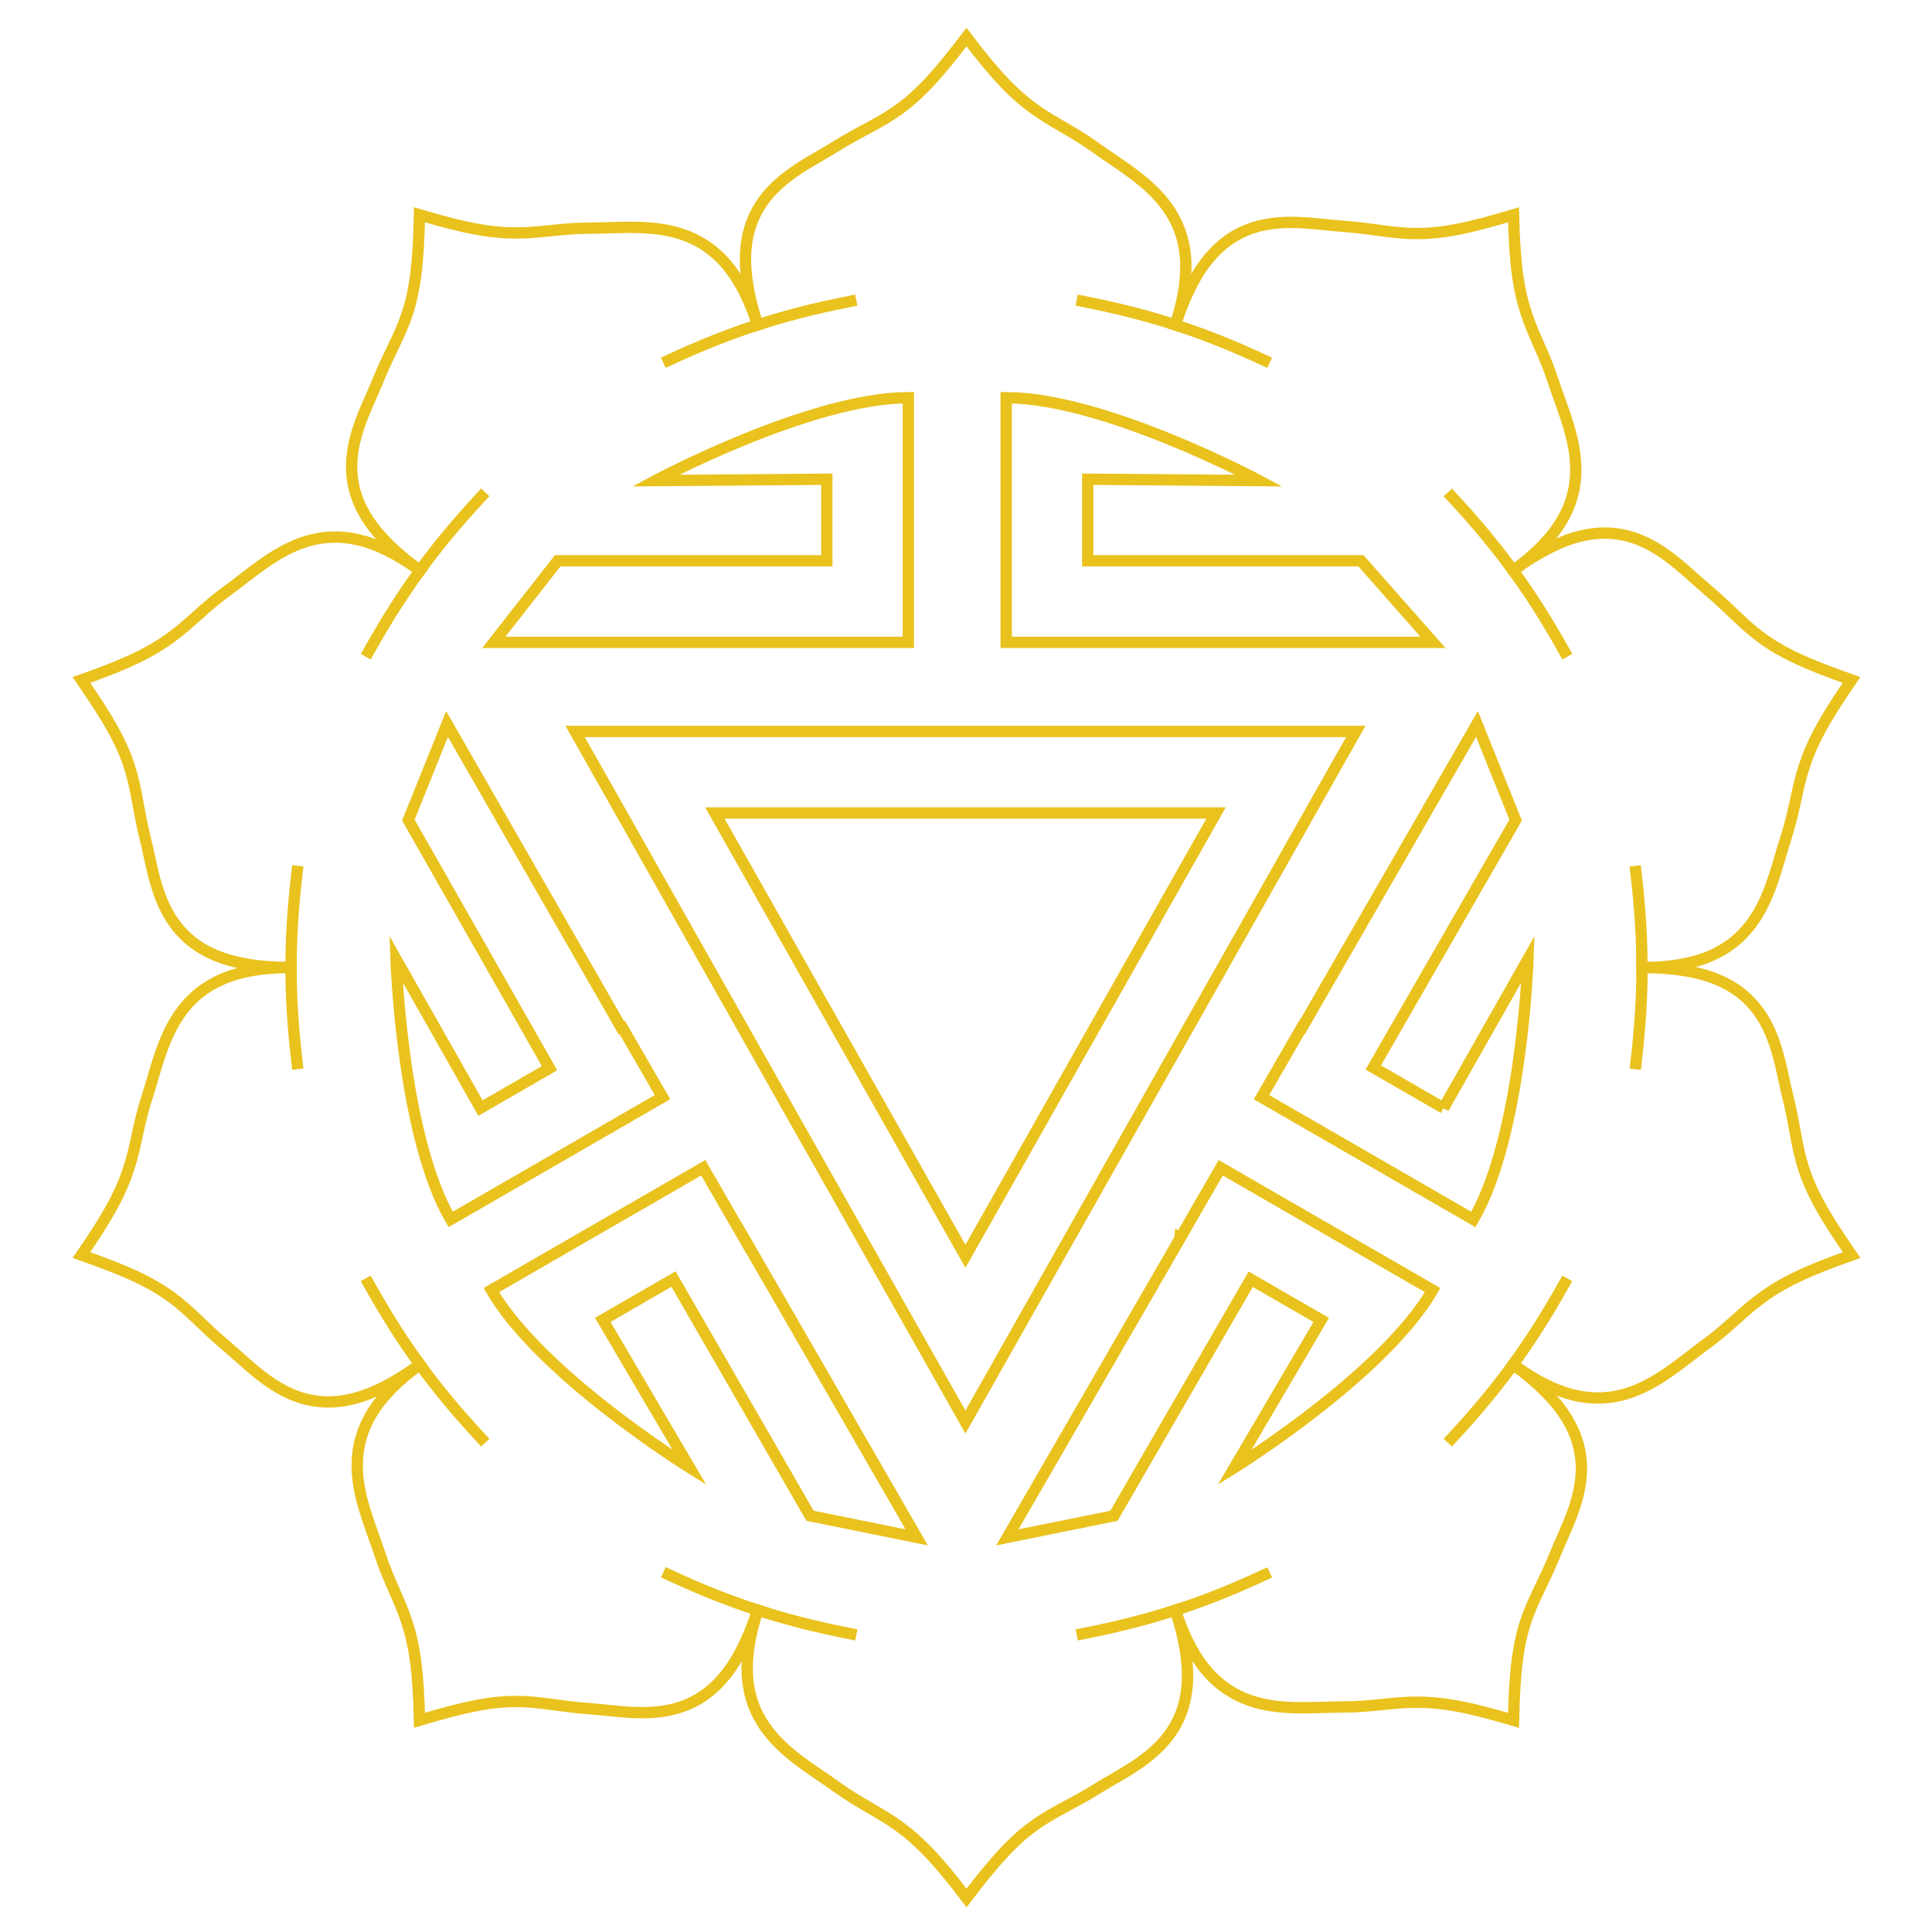 <?xml version="1.0" encoding="UTF-8"?>
<svg id="Layer_1" xmlns="http://www.w3.org/2000/svg" version="1.1" viewBox="0 0 512 512">
  <!-- Generator: Adobe Illustrator 29.8.1, SVG Export Plug-In . SVG Version: 2.1.1 Build 2)  -->
  <defs>
    <style>
      .st0 {
        display: none;
        fill: #11151f;
      }

      .st1 {
        fill: none;
        stroke: #e9c21e;
        stroke-miterlimit: 10;
        stroke-width: 3px;
      }
    </style>
  </defs>
  <rect class="st0" x="0" y="0" width="512" height="512"/>
  <g>
    <path class="st1" d="M78.92,229.45c-.81,6.9-1.78,15.65-1.8,26.95-8.44,0-14.9-1.11-19.88-3.17-4.98-2.05-8.48-5.03-10.99-8.5-2.52-3.46-4.04-7.4-5.14-11.35-1.1-3.95-1.78-7.89-2.68-11.46-1.83-7.32-2.19-12.8-4.14-18.77-.97-3-2.31-6.14-4.34-9.81-2.03-3.68-4.75-7.89-8.37-13.14,6.02-2.12,10.68-3.97,14.48-5.8,3.8-1.82,6.73-3.62,9.3-5.5,5.12-3.73,8.77-7.9,14.86-12.33,6.25-4.55,12.79-10.61,21.01-13.1,4.1-1.25,8.58-1.59,13.54-.47,4.96,1.12,10.39,3.72,16.53,8.2-6.61,9.12-10.97,16.77-14.37,22.83"/>
    <path class="st1" d="M128.59,130.48c-4.72,5.11-10.68,11.62-17.32,20.71-6.83-4.96-11.39-9.66-14.21-14.25-2.82-4.59-3.89-9.06-3.88-13.34,0-4.28,1.1-8.36,2.53-12.2,1.43-3.84,3.21-7.43,4.58-10.84,2.83-7,5.76-11.64,7.69-17.61.98-2.99,1.73-6.32,2.25-10.49.52-4.17.79-9.17.94-15.54,6.11,1.82,10.97,3.06,15.11,3.81,4.14.75,7.57,1.02,10.75,1,6.34-.02,11.74-1.25,19.26-1.27,7.73-.01,16.58-1.1,24.7,1.71,4.05,1.4,7.88,3.74,11.23,7.57,3.36,3.82,6.22,9.11,8.56,16.34-10.68,3.49-18.7,7.13-25,10.04"/>
    <path class="st1" d="M226.92,79.54c-6.81,1.34-15.44,3.1-26.13,6.56-2.61-8.03-3.55-14.51-3.13-19.88.41-5.37,2.17-9.61,4.69-13.07,2.52-3.46,5.8-6.12,9.22-8.38,3.42-2.26,6.97-4.12,10.08-6.07,6.41-3.99,11.51-6.02,16.59-9.7,2.55-1.84,5.12-4.09,7.99-7.15,2.87-3.06,6.03-6.94,9.89-12.01,3.86,5.07,7.05,8.93,9.96,11.97,2.9,3.05,5.52,5.28,8.1,7.13,5.13,3.71,10.23,5.88,16.33,10.29,6.27,4.53,14.07,8.85,18.98,15.89,2.46,3.51,4.18,7.66,4.64,12.72.48,5.07-.32,11.03-2.67,18.25-10.7-3.45-19.32-5.21-26.13-6.56"/>
    <path class="st1" d="M336.48,96.14c-6.3-2.91-14.31-6.56-25-10.04,2.6-8.03,5.65-13.83,9.15-17.93,3.49-4.1,7.4-6.5,11.48-7.82,4.07-1.32,8.29-1.54,12.38-1.36,4.09.18,8.06.76,11.73,1.01,7.53.54,12.85,1.9,19.13,1.9,3.15.01,6.55-.29,10.67-1.08,4.13-.79,8.97-2.07,15.08-3.89.15,6.37.46,11.38,1.02,15.55.56,4.17,1.35,7.52,2.35,10.54,1.96,6.02,4.8,10.78,7.13,17.93,2.4,7.35,6.16,15.43,6,24.02-.07,4.28-1.12,8.65-3.72,13.02-2.59,4.38-6.73,8.74-12.88,13.21-6.64-9.1-12.59-15.61-17.32-20.71"/>
    <path class="st1" d="M415.36,174.02c-3.39-6.06-7.75-13.71-14.37-22.83,6.82-4.97,12.69-7.87,17.93-9.13,5.23-1.27,9.81-.92,13.88.41,4.07,1.32,7.62,3.62,10.83,6.16,3.21,2.55,6.08,5.34,8.9,7.7,5.79,4.85,9.3,9.07,14.38,12.76,2.54,1.86,5.48,3.61,9.28,5.39,3.8,1.79,8.48,3.6,14.49,5.72-3.62,5.25-6.31,9.49-8.31,13.2-2,3.71-3.32,6.88-4.29,9.91-1.96,6.03-2.46,11.55-4.78,18.71-2.39,7.35-4.11,16.1-9.3,22.95-2.58,3.42-6,6.33-10.67,8.34-4.67,2.02-10.59,3.11-18.19,3.1-.02-11.3-.99-20.06-1.8-26.95"/>
    <path class="st1" d="M433.36,283.36c.81-6.9,1.78-15.65,1.8-26.96,8.44,0,14.9,1.11,19.88,3.17,4.98,2.05,8.48,5.03,10.99,8.5,2.52,3.46,4.04,7.4,5.14,11.35,1.1,3.95,1.78,7.9,2.68,11.46,1.83,7.32,2.19,12.8,4.14,18.78.96,3,2.31,6.14,4.34,9.81,2.03,3.68,4.75,7.89,8.37,13.14-6.02,2.12-10.68,3.97-14.48,5.8-3.8,1.82-6.73,3.62-9.3,5.5-5.12,3.73-8.77,7.9-14.86,12.33-6.25,4.55-12.79,10.61-21.01,13.1-4.1,1.25-8.58,1.59-13.54.47-4.97-1.12-10.39-3.72-16.53-8.2,6.61-9.12,10.97-16.77,14.37-22.83"/>
    <path class="st1" d="M383.68,382.33c4.72-5.11,10.68-11.62,17.32-20.71,6.83,4.96,11.39,9.66,14.21,14.26,2.82,4.59,3.89,9.06,3.88,13.34,0,4.28-1.1,8.36-2.53,12.2-1.43,3.84-3.21,7.43-4.58,10.84-2.83,7-5.76,11.64-7.69,17.61-.98,2.99-1.73,6.32-2.25,10.49-.52,4.17-.79,9.17-.94,15.55-6.11-1.82-10.97-3.06-15.11-3.81-4.14-.75-7.57-1.02-10.75-1-6.34.02-11.74,1.25-19.26,1.27-7.73.01-16.58,1.1-24.7-1.71-4.05-1.4-7.88-3.75-11.23-7.57-3.36-3.82-6.22-9.11-8.56-16.34,10.68-3.49,18.7-7.13,25-10.04"/>
    <path class="st1" d="M285.35,433.27c6.81-1.34,15.44-3.1,26.13-6.56,2.62,8.03,3.55,14.51,3.13,19.88-.41,5.37-2.17,9.61-4.69,13.07-2.52,3.46-5.8,6.12-9.22,8.38-3.42,2.26-6.97,4.12-10.08,6.07-6.41,3.99-11.51,6.02-16.59,9.7-2.55,1.84-5.12,4.09-7.99,7.15-2.87,3.06-6.03,6.94-9.89,12.01-3.86-5.07-7.05-8.93-9.96-11.97-2.9-3.04-5.52-5.28-8.1-7.13-5.14-3.71-10.23-5.88-16.33-10.29-6.27-4.53-14.07-8.85-18.98-15.9-2.46-3.51-4.18-7.66-4.64-12.72-.47-5.07.32-11.03,2.67-18.25,10.69,3.45,19.32,5.21,26.13,6.56"/>
    <path class="st1" d="M175.79,416.67c6.3,2.91,14.31,6.56,25,10.04-2.6,8.03-5.65,13.83-9.15,17.93-3.49,4.1-7.4,6.51-11.48,7.82-4.07,1.32-8.29,1.54-12.38,1.36-4.09-.18-8.06-.76-11.73-1.01-7.53-.54-12.85-1.9-19.13-1.9-3.15-.01-6.55.29-10.67,1.08-4.12.79-8.97,2.07-15.08,3.89-.15-6.37-.46-11.38-1.02-15.55-.56-4.17-1.35-7.52-2.35-10.54-1.96-6.02-4.8-10.78-7.13-17.93-2.39-7.35-6.16-15.43-6-24.02.07-4.28,1.12-8.65,3.72-13.02,2.59-4.38,6.73-8.74,12.88-13.21,6.64,9.1,12.59,15.61,17.32,20.71"/>
    <path class="st1" d="M96.91,338.78c3.39,6.06,7.75,13.71,14.37,22.83-6.82,4.97-12.69,7.87-17.93,9.13-5.23,1.27-9.81.92-13.88-.41-4.07-1.32-7.62-3.61-10.83-6.16-3.21-2.54-6.08-5.34-8.9-7.7-5.79-4.85-9.3-9.07-14.38-12.76-2.54-1.86-5.48-3.61-9.28-5.39-3.8-1.79-8.48-3.6-14.5-5.72,3.62-5.25,6.31-9.49,8.31-13.2,2-3.71,3.32-6.88,4.29-9.91,1.96-6.03,2.46-11.55,4.78-18.71,2.39-7.35,4.11-16.1,9.3-22.95,2.58-3.42,6-6.33,10.67-8.34,4.67-2.02,10.59-3.11,18.19-3.1.02,11.3.99,20.06,1.8,26.96"/>
  </g>
  <path class="st1" d="M152.41,193.84l103.44,183.02,103.45-183.02h-206.89ZM189.45,215.45h132.81l-66.41,117.48-66.4-117.48Z"/>
  <path class="st1" d="M287.73,170.23h-21.08v-64.84c25.94,0,67,21.97,67,21.97l-45.39-.36v21.61h72.4l19.09,21.62h-92.04ZM224.51,170.23h16.21v-64.84c-25.93,0-67,21.97-67,21.97l45.39-.36v21.61h-71.32l-16.93,21.62h93.66ZM312.7,328.18l.03.02-45.78,79.22,28.26-5.72,36.24-62.69,18.69,10.79-23.01,39.13s39.57-24.58,52.53-47.04c-37.75-21.79-56.15-32.42-56.15-32.42l-10.81,18.72ZM382.56,293.64l-18.63-10.75,37.73-65.56-10.25-25.47-46.2,80.23-.09-.05-10.81,18.72s18.4,10.63,56.15,32.42c12.97-22.46,14.47-69.01,14.47-69.01l-22.38,39.49ZM195.84,325.86l-9.47-16.4s-18.41,10.63-56.15,32.42c12.97,22.46,52.53,47.04,52.53,47.04l-23.01-39.13,18.75-10.83,36.17,62.73,28.27,5.72-47.05-81.58-.04.02ZM164.76,272.03l-.22.13-46.07-80.3-10.25,25.47,37.41,65.75-18.3,10.57-22.38-39.49s1.5,46.55,14.47,69.01c37.75-21.79,56.15-32.42,56.15-32.42l-10.81-18.72Z"/>
</svg>